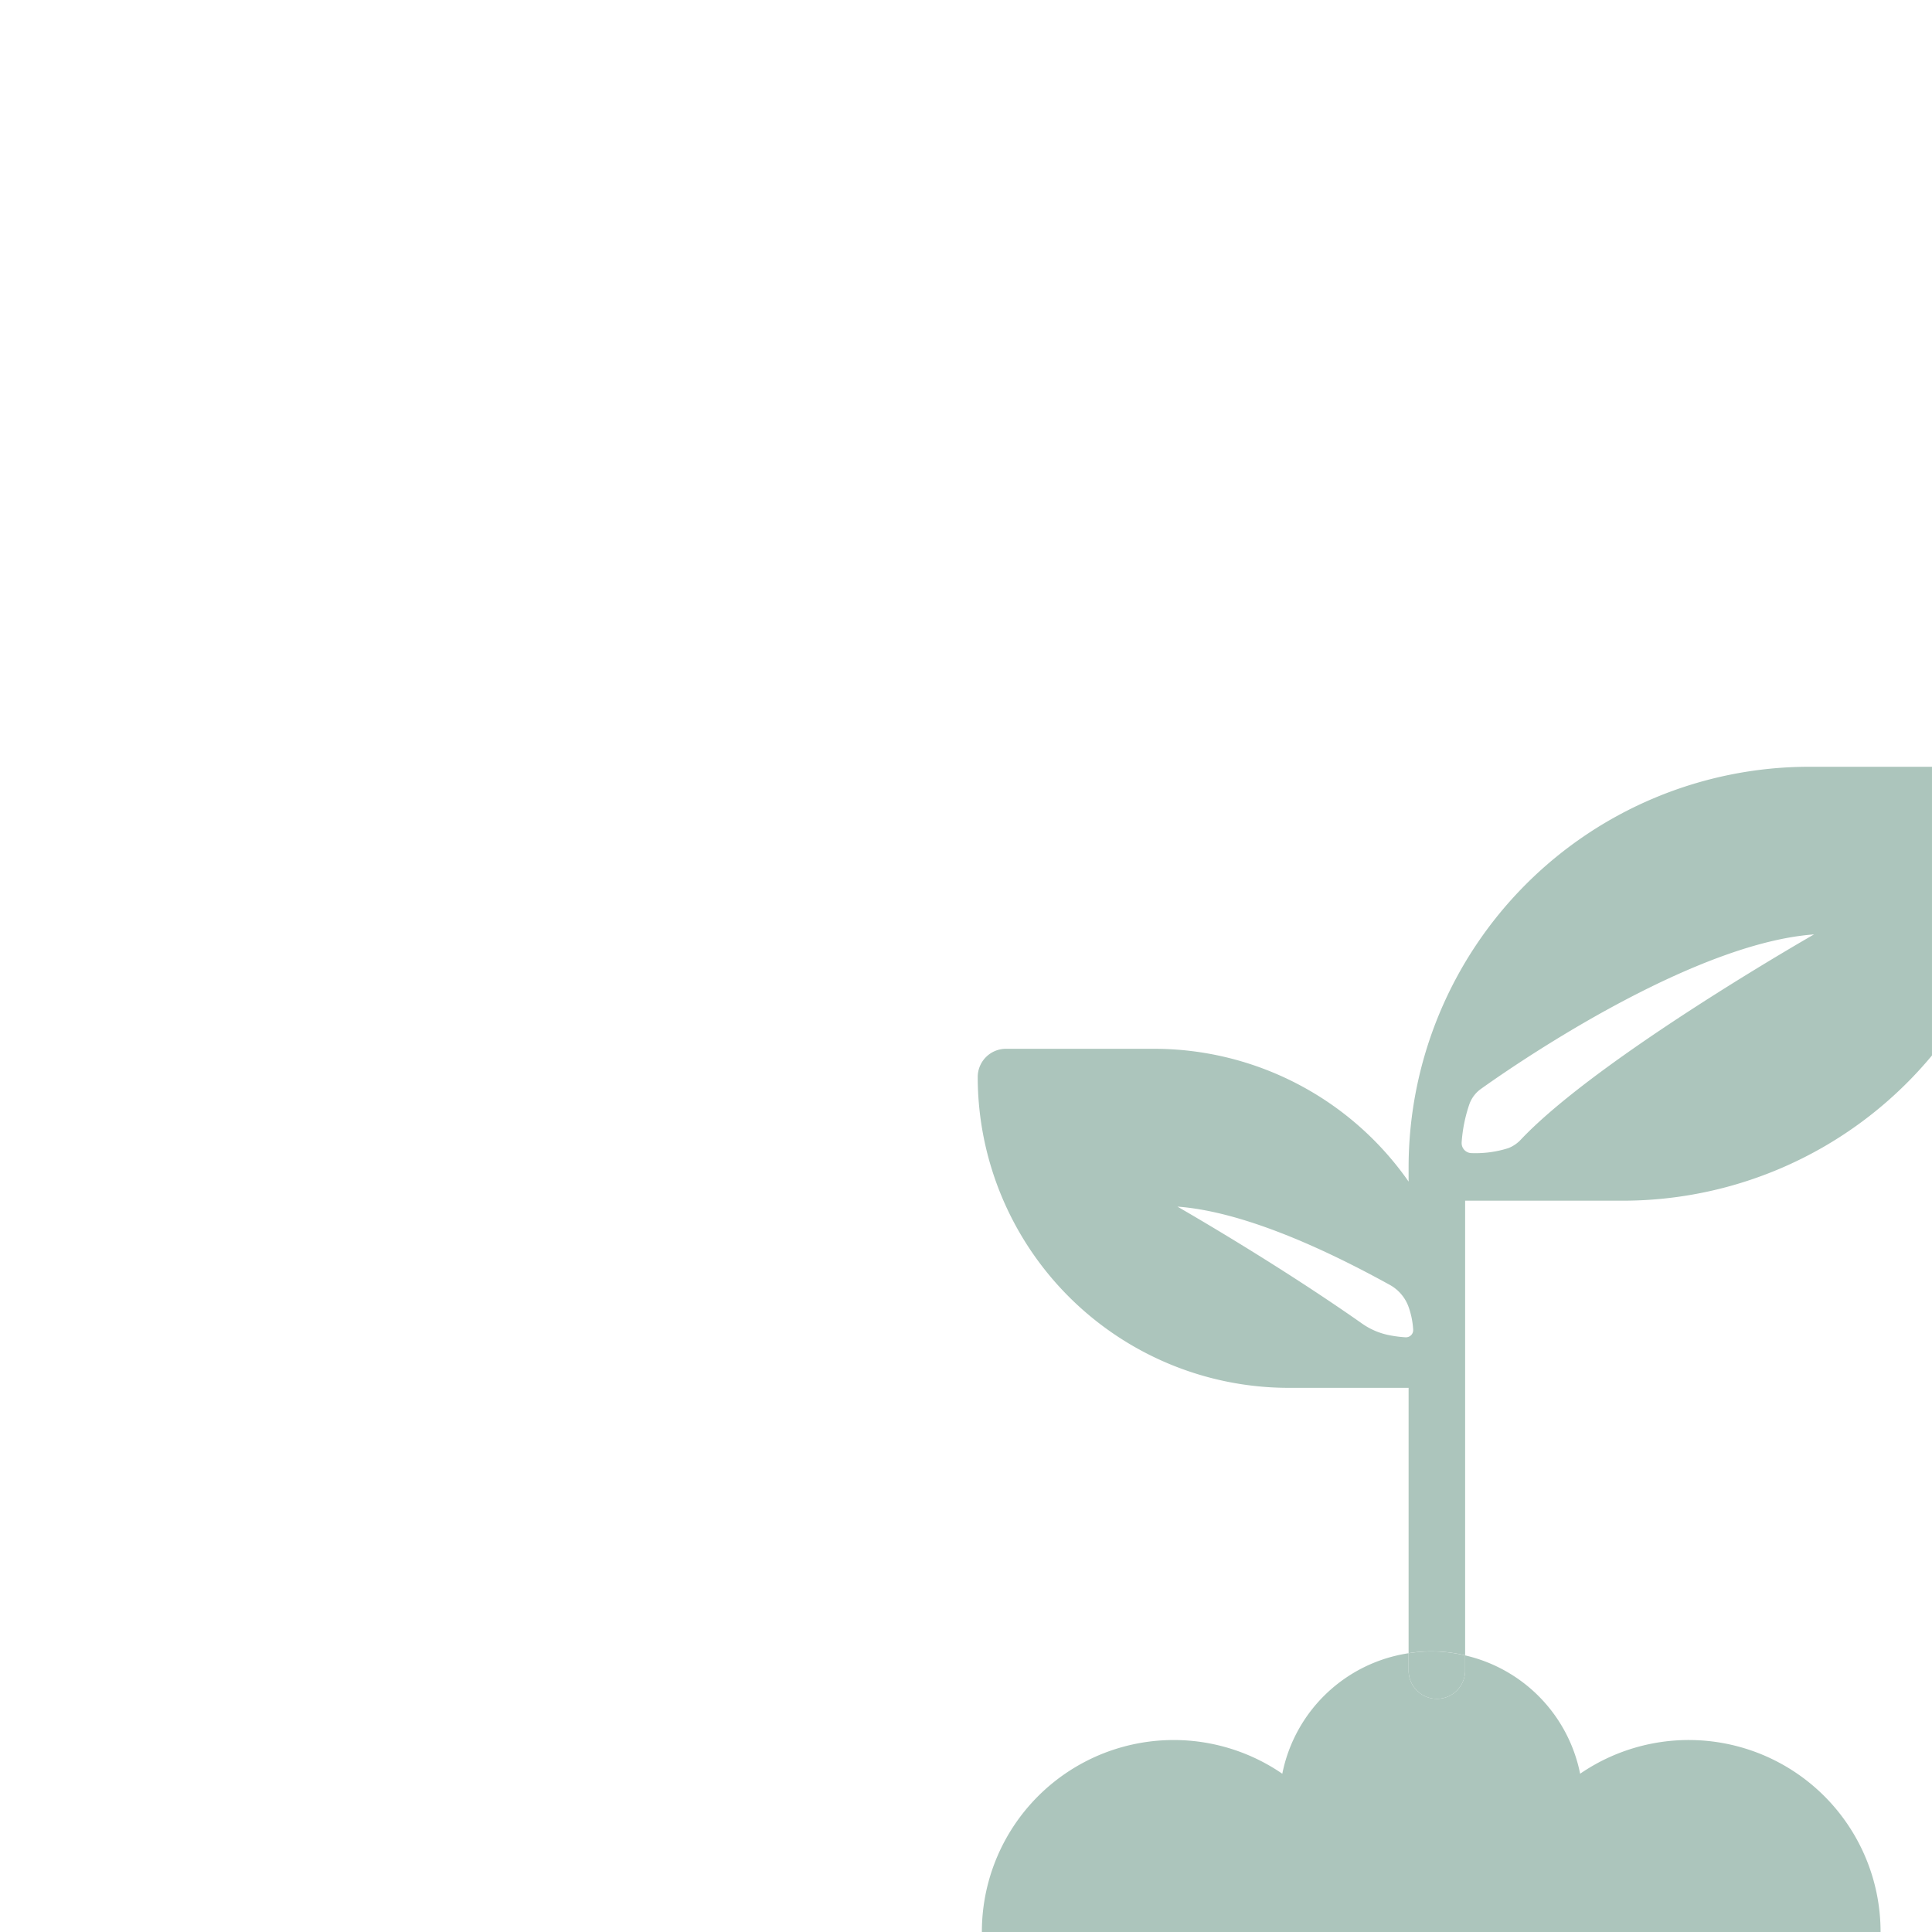<svg xmlns="http://www.w3.org/2000/svg" xmlns:xlink="http://www.w3.org/1999/xlink" width="166.52" height="166.52" viewBox="0 0 166.52 166.52">
  <defs>
    <clipPath id="clip-path">
      <path id="Path_58428" data-name="Path 58428" d="M4.353,0H162.166a4.353,4.353,0,0,1,4.353,4.353V162.166a4.353,4.353,0,0,1-4.353,4.353H4.353A4.353,4.353,0,0,1,0,162.166V4.353A4.353,4.353,0,0,1,4.353,0Z" transform="translate(24.73 24.73)" fill="#c0d2cc"/>
    </clipPath>
  </defs>
  <g id="Beginner_strains" data-name="Beginner strains" transform="translate(-24.73 -24.73)" clip-path="url(#clip-path)">
    <g id="Group_64671" data-name="Group 64671" transform="translate(-1404 -1147.766)">
      <path id="Path_58429" data-name="Path 58429" d="M39.823,133.585a2.434,2.434,0,0,1-2.436-2.436v-1.494A13.093,13.093,0,0,0,26.5,140.042,16.533,16.533,0,0,0,.606,153.683H78.065A16.533,16.533,0,0,0,52.17,140.042a13.1,13.1,0,0,0-9.912-10.2v1.309a2.434,2.434,0,0,1-2.436,2.436" transform="translate(1512.752 1185.333)" fill="#acc5bc"/>
      <path id="Path_58430" data-name="Path 58430" d="M55.724,37.4A34.653,34.653,0,0,0,90.238,2.436,2.434,2.434,0,0,0,87.8,0H71.654A34.554,34.554,0,0,0,37.138,34.515v1.238A26.757,26.757,0,0,0,15.214,24.308H2.436A2.435,2.435,0,0,0,0,26.743,26.818,26.818,0,0,0,26.787,53.531H37.138V76.4a12.537,12.537,0,0,1,4.872.185V37.4ZM36.882,49.175a10.363,10.363,0,0,1-1.4-.18,6.1,6.1,0,0,1-2.359-1.007c-7.53-5.292-15.91-10.077-15.91-10.077,5.509.407,12.383,3.481,18.278,6.731A3.542,3.542,0,0,1,37.1,46.457a7.053,7.053,0,0,1,.432,2.052.62.62,0,0,1-.648.665m4.826-16.794a12.857,12.857,0,0,1,.659-3.276,2.761,2.761,0,0,1,1.015-1.347c5.532-3.939,19.115-12.612,28.7-13.308,0,0-18.486,10.551-25.231,17.643a2.978,2.978,0,0,1-1.1.772,9.323,9.323,0,0,1-3.2.435.862.862,0,0,1-.841-.919" transform="translate(1513 1238.584)" fill="#acc5bc"/>
      <path id="Path_58431" data-name="Path 58431" d="M63.023,129.547v1.494a2.436,2.436,0,1,0,4.872,0v-1.309a12.538,12.538,0,0,0-4.872-.185" transform="translate(1487.116 1185.442)" fill="#acc5bc"/>
    </g>
  </g>
</svg>
